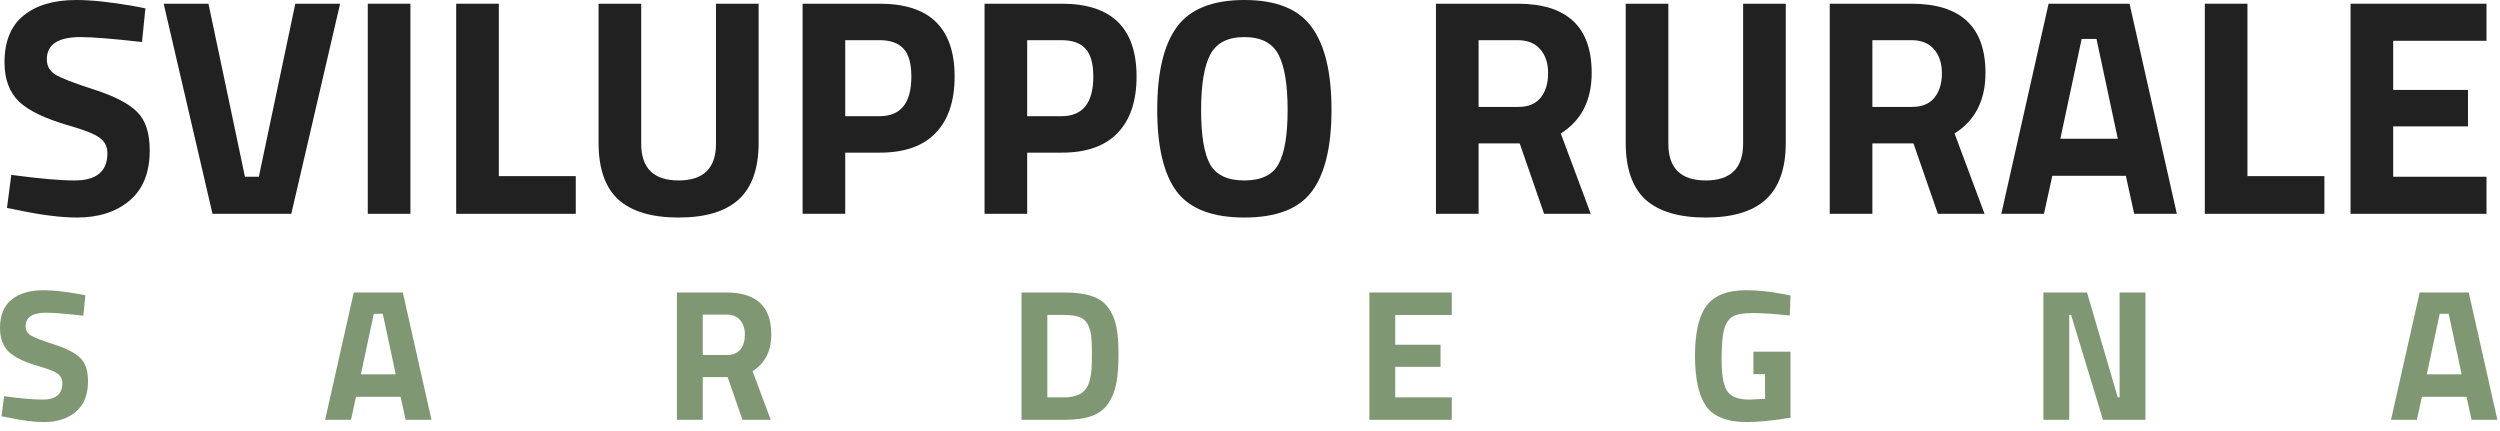 <svg width="267" height="46" viewBox="0 0 267 46" fill="none" xmlns="http://www.w3.org/2000/svg">
<path d="M255.361 44.836L258.421 31.236H263.661L266.721 44.836H263.961L263.421 42.376H258.661L258.121 44.836H255.361ZM260.561 33.516L259.181 39.976H262.901L261.521 33.516H260.561Z" fill="#7F9873"/>
<path d="M218.234 44.836V31.236H222.894L226.174 42.436H226.374V31.236H229.134V44.836H224.594L221.194 33.636H220.994V44.836H218.234Z" fill="#7F9873"/>
<path d="M187.267 39.956V37.556H191.227V44.616C189.321 44.923 187.774 45.076 186.587 45.076C184.467 45.076 183.007 44.509 182.207 43.376C181.421 42.243 181.027 40.443 181.027 37.976C181.027 35.509 181.441 33.729 182.267 32.636C183.094 31.543 184.501 30.996 186.487 30.996C187.727 30.996 189.067 31.136 190.507 31.416L191.227 31.556L191.147 33.696C189.547 33.523 188.234 33.436 187.207 33.436C186.194 33.436 185.481 33.556 185.067 33.796C184.654 34.036 184.347 34.483 184.147 35.136C183.961 35.776 183.867 36.883 183.867 38.456C183.867 40.016 184.061 41.109 184.447 41.736C184.834 42.363 185.634 42.676 186.847 42.676L188.507 42.596V39.956H187.267Z" fill="#7F9873"/>
<path d="M146.25 44.836V31.236H155.05V33.636H149.01V36.816H153.85V39.176H149.01V42.436H155.05V44.836H146.25Z" fill="#7F9873"/>
<path d="M113.676 44.836H109.096V31.236H113.676C114.85 31.236 115.816 31.363 116.576 31.616C117.336 31.856 117.923 32.263 118.336 32.836C118.763 33.396 119.056 34.063 119.216 34.836C119.376 35.596 119.456 36.589 119.456 37.816C119.456 39.043 119.383 40.063 119.236 40.876C119.09 41.676 118.81 42.396 118.396 43.036C117.996 43.663 117.41 44.123 116.636 44.416C115.863 44.696 114.876 44.836 113.676 44.836ZM116.576 39.436C116.603 39.009 116.616 38.423 116.616 37.676C116.616 36.916 116.59 36.309 116.536 35.856C116.483 35.403 116.356 34.989 116.156 34.616C115.956 34.243 115.656 33.989 115.256 33.856C114.87 33.709 114.343 33.636 113.676 33.636H111.856V42.436H113.676C114.676 42.436 115.403 42.183 115.856 41.676C116.243 41.263 116.483 40.516 116.576 39.436Z" fill="#7F9873"/>
<path d="M75.054 40.276V44.836H72.294V31.236H77.574C80.774 31.236 82.374 32.729 82.374 35.716C82.374 37.489 81.707 38.796 80.374 39.636L82.314 44.836H79.294L77.714 40.276H75.054ZM77.614 37.916C78.267 37.916 78.754 37.716 79.074 37.316C79.394 36.916 79.554 36.389 79.554 35.736C79.554 35.083 79.381 34.563 79.034 34.176C78.701 33.789 78.214 33.596 77.574 33.596H75.054V37.916H77.614Z" fill="#7F9873"/>
<path d="M34.723 44.836L37.783 31.236H43.023L46.083 44.836H43.323L42.783 42.376H38.023L37.483 44.836H34.723ZM39.923 33.516L38.543 39.976H42.263L40.883 33.516H39.923Z" fill="#7F9873"/>
<path d="M4.92 33.396C3.467 33.396 2.74 33.876 2.74 34.836C2.74 35.263 2.92 35.589 3.28 35.816C3.64 36.043 4.48 36.369 5.8 36.796C7.133 37.223 8.067 37.709 8.6 38.256C9.133 38.789 9.4 39.616 9.4 40.736C9.4 42.163 8.967 43.243 8.1 43.976C7.233 44.709 6.1 45.076 4.7 45.076C3.66 45.076 2.387 44.916 0.88 44.596L0.16 44.456L0.44 42.316C2.227 42.556 3.593 42.676 4.54 42.676C5.953 42.676 6.66 42.089 6.66 40.916C6.66 40.489 6.493 40.156 6.16 39.916C5.84 39.676 5.193 39.416 4.22 39.136C2.673 38.696 1.58 38.176 0.94 37.576C0.313 36.963 0 36.116 0 35.036C0 33.676 0.413 32.663 1.24 31.996C2.067 31.329 3.2 30.996 4.64 30.996C5.627 30.996 6.88 31.129 8.4 31.396L9.12 31.536L8.9 33.716C7.02 33.503 5.693 33.396 4.92 33.396Z" fill="#7F9873"/>
<path d="M251.039 22.836V0.396H265.559V4.356H255.593V9.603H263.579V13.497H255.593V18.876H265.559V22.836H251.039Z" fill="#212121"/>
<path d="M248.245 22.836H235.474V0.396H240.028V18.81H248.245V22.836Z" fill="#212121"/>
<path d="M213.741 22.836L218.79 0.396H227.436L232.485 22.836H227.931L227.04 18.777H219.186L218.295 22.836H213.741ZM222.321 4.158L220.044 14.817H226.182L223.905 4.158H222.321Z" fill="#212121"/>
<path d="M199.97 15.312V22.836H195.416V0.396H204.128C209.408 0.396 212.048 2.86 212.048 7.788C212.048 10.714 210.948 12.87 208.748 14.256L211.949 22.836H206.966L204.359 15.312H199.97ZM204.194 11.418C205.272 11.418 206.075 11.088 206.603 10.428C207.131 9.768 207.395 8.899 207.395 7.821C207.395 6.743 207.109 5.885 206.537 5.247C205.987 4.609 205.184 4.29 204.128 4.29H199.97V11.418H204.194Z" fill="#212121"/>
<path d="M178.18 15.345C178.18 17.963 179.511 19.272 182.173 19.272C184.835 19.272 186.166 17.963 186.166 15.345V0.396H190.72V15.246C190.72 17.996 190.005 20.02 188.575 21.318C187.167 22.594 185.033 23.232 182.173 23.232C179.313 23.232 177.168 22.594 175.738 21.318C174.33 20.02 173.626 17.996 173.626 15.246V0.396H178.18V15.345Z" fill="#212121"/>
<path d="M157.914 15.312V22.836H153.36V0.396H162.072C167.352 0.396 169.992 2.86 169.992 7.788C169.992 10.714 168.892 12.87 166.692 14.256L169.893 22.836H164.91L162.303 15.312H157.914ZM162.138 11.418C163.216 11.418 164.019 11.088 164.547 10.428C165.075 9.768 165.339 8.899 165.339 7.821C165.339 6.743 165.053 5.885 164.481 5.247C163.931 4.609 163.128 4.29 162.072 4.29H157.914V11.418H162.138Z" fill="#212121"/>
<path d="M129.235 17.556C129.895 18.7 131.116 19.272 132.898 19.272C134.68 19.272 135.89 18.7 136.528 17.556C137.188 16.39 137.518 14.454 137.518 11.748C137.518 9.02 137.188 7.04 136.528 5.808C135.868 4.576 134.658 3.96 132.898 3.96C131.138 3.96 129.928 4.576 129.268 5.808C128.608 7.04 128.278 9.02 128.278 11.748C128.278 14.454 128.597 16.39 129.235 17.556ZM140.092 20.46C138.706 22.308 136.308 23.232 132.898 23.232C129.488 23.232 127.079 22.308 125.671 20.46C124.285 18.59 123.592 15.675 123.592 11.715C123.592 7.755 124.285 4.818 125.671 2.904C127.079 0.968 129.488 0 132.898 0C136.308 0 138.706 0.968 140.092 2.904C141.5 4.818 142.204 7.755 142.204 11.715C142.204 15.675 141.5 18.59 140.092 20.46Z" fill="#212121"/>
<path d="M113.399 16.302H109.703V22.836H105.149V0.396H113.399C118.723 0.396 121.385 2.992 121.385 8.184C121.385 10.802 120.703 12.815 119.339 14.223C117.997 15.609 116.017 16.302 113.399 16.302ZM109.703 12.408H113.366C115.632 12.408 116.765 11 116.765 8.184C116.765 6.798 116.49 5.808 115.94 5.214C115.39 4.598 114.532 4.29 113.366 4.29H109.703V12.408Z" fill="#212121"/>
<path d="M93.967 16.302H90.271V22.836H85.717V0.396H93.967C99.291 0.396 101.953 2.992 101.953 8.184C101.953 10.802 101.271 12.815 99.907 14.223C98.565 15.609 96.585 16.302 93.967 16.302ZM90.271 12.408H93.934C96.2 12.408 97.333 11 97.333 8.184C97.333 6.798 97.058 5.808 96.508 5.214C95.958 4.598 95.1 4.29 93.934 4.29H90.271V12.408Z" fill="#212121"/>
<path d="M68.481 15.345C68.481 17.963 69.812 19.272 72.474 19.272C75.136 19.272 76.467 17.963 76.467 15.345V0.396H81.021V15.246C81.021 17.996 80.306 20.02 78.876 21.318C77.468 22.594 75.334 23.232 72.474 23.232C69.614 23.232 67.469 22.594 66.039 21.318C64.631 20.02 63.927 17.996 63.927 15.246V0.396H68.481V15.345Z" fill="#212121"/>
<path d="M61.492 22.836H48.721V0.396H53.275V18.81H61.492V22.836Z" fill="#212121"/>
<path d="M39.278 22.836V0.396H43.832V22.836H39.278Z" fill="#212121"/>
<path d="M31.538 0.396H36.324L31.11 22.836H22.695L17.48 0.396H22.265L26.16 18.876H27.645L31.538 0.396Z" fill="#212121"/>
<path d="M8.599 3.96C6.201 3.96 5.002 4.752 5.002 6.336C5.002 7.04 5.299 7.579 5.893 7.953C6.487 8.327 7.873 8.866 10.051 9.57C12.251 10.274 13.791 11.077 14.671 11.979C15.551 12.859 15.991 14.223 15.991 16.071C15.991 18.425 15.276 20.207 13.846 21.417C12.416 22.627 10.546 23.232 8.236 23.232C6.52 23.232 4.419 22.968 1.933 22.44L0.745 22.209L1.207 18.678C4.155 19.074 6.41 19.272 7.972 19.272C10.304 19.272 11.47 18.304 11.47 16.368C11.47 15.664 11.195 15.114 10.645 14.718C10.117 14.322 9.05 13.893 7.444 13.431C4.892 12.705 3.088 11.847 2.032 10.857C0.998 9.845 0.481 8.448 0.481 6.666C0.481 4.422 1.163 2.75 2.527 1.65C3.891 0.55 5.761 0 8.137 0C9.765 0 11.833 0.22 14.341 0.66L15.529 0.891L15.166 4.488C12.064 4.136 9.875 3.96 8.599 3.96Z" fill="#212121"/>
</svg>
